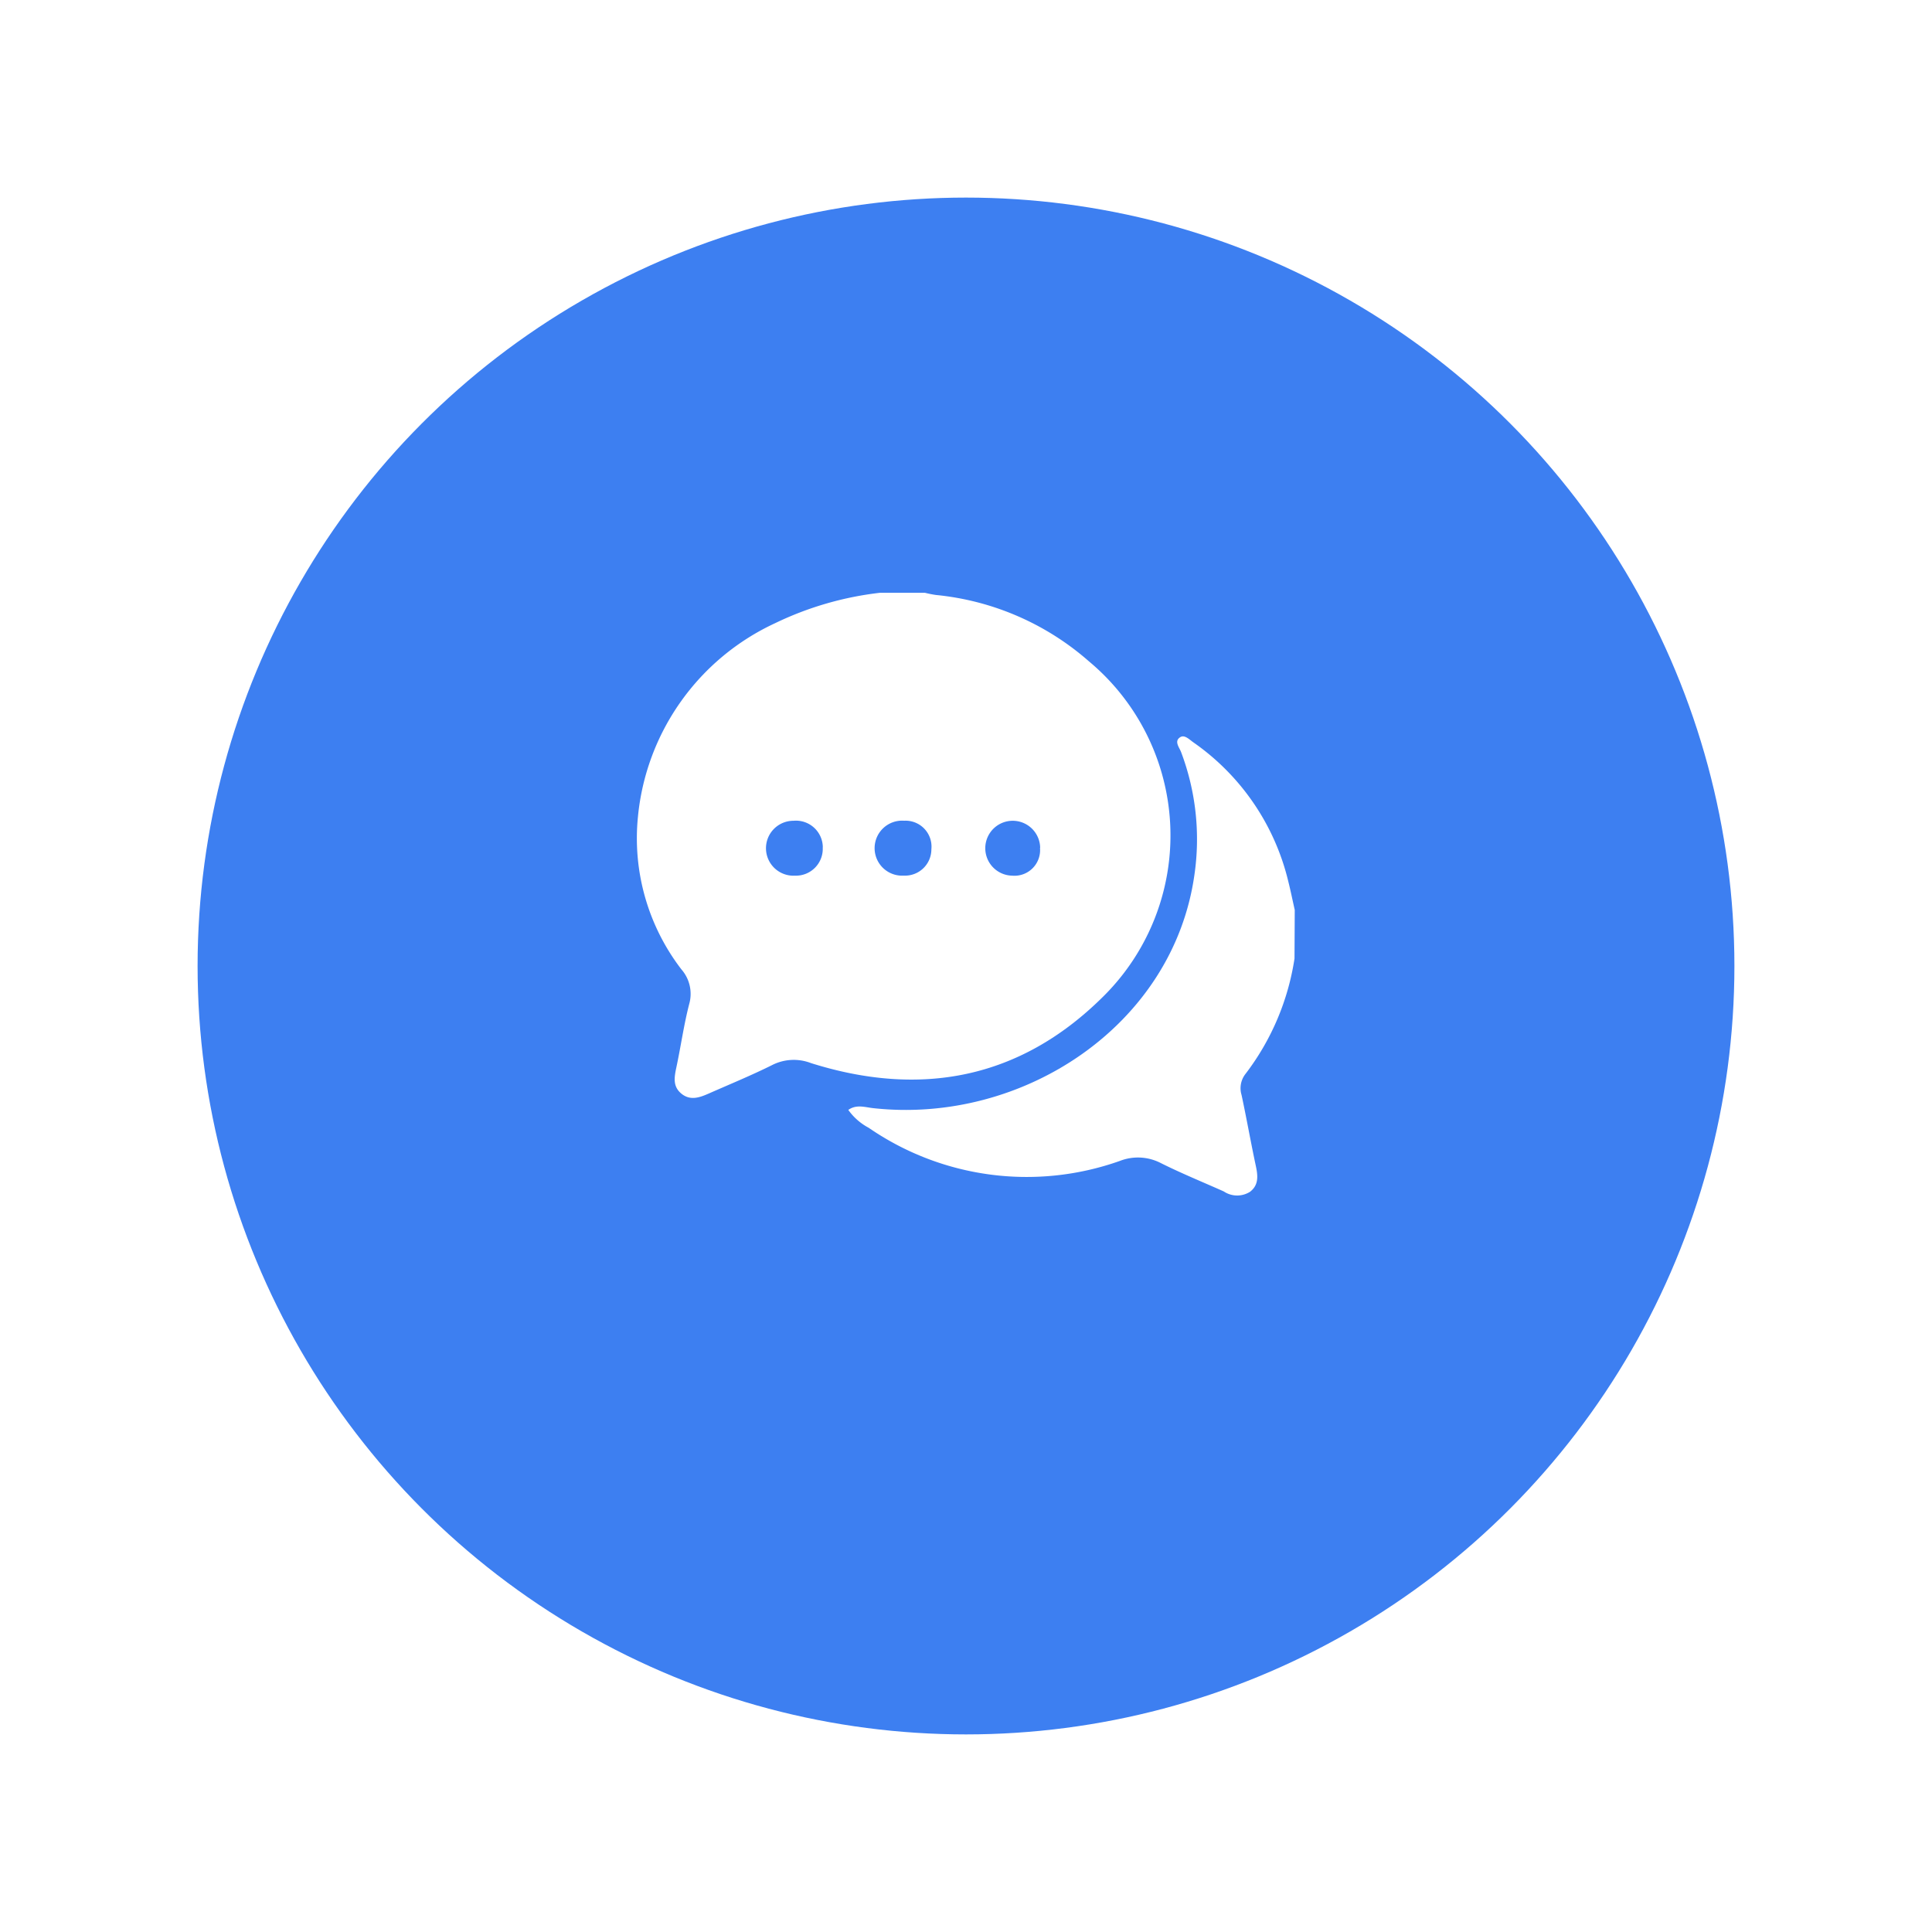 <svg xmlns="http://www.w3.org/2000/svg" xmlns:xlink="http://www.w3.org/1999/xlink" width="88" height="88" viewBox="0 0 88 88"><defs><style>.a{fill:#3d7ff1;}.b{fill:#fff;}.c{filter:url(#a);}</style><filter id="a" x="0" y="0" width="88" height="88" filterUnits="userSpaceOnUse"><feOffset dy="3" input="SourceAlpha"/><feGaussianBlur stdDeviation="3" result="b"/><feFlood flood-opacity="0.161"/><feComposite operator="in" in2="b"/><feComposite in="SourceGraphic"/></filter></defs><g transform="translate(-796 -1606)"><g class="c" transform="matrix(1, 0, 0, 1, 796, 1606)"><circle class="a" cx="35" cy="35" r="35" transform="translate(9 6)"/></g><g transform="translate(-1827.483 1001.989)"><path class="b" d="M2663.569,631.011h2.041a5.027,5.027,0,0,0,.5.1,12.38,12.38,0,0,1,6.979,3.029,10.321,10.321,0,0,1,.594,15.311c-3.76,3.71-8.274,4.553-13.26,2.983a2.177,2.177,0,0,0-1.774.091c-.937.467-1.908.865-2.867,1.288-.423.186-.861.354-1.277,0-.383-.325-.309-.742-.216-1.177.207-.968.342-1.954.591-2.91a1.691,1.691,0,0,0-.359-1.56,9.8,9.8,0,0,1-1.981-6.947,10.86,10.86,0,0,1,6.247-8.822A14.872,14.872,0,0,1,2663.569,631.011Zm1.1,10.383a1.253,1.253,0,1,0-.019,2.5,1.2,1.2,0,0,0,1.256-1.2A1.182,1.182,0,0,0,2664.665,641.394Zm-3.708,1.216a1.223,1.223,0,0,0-1.336-1.214,1.251,1.251,0,1,0,.069,2.5A1.222,1.222,0,0,0,2660.957,642.61Zm9.9.021a1.25,1.25,0,1,0-1.275,1.265A1.168,1.168,0,0,0,2670.854,642.631Z"/><path class="b" d="M2729.144,679.379a11.479,11.479,0,0,1-2.234,5.258,1.055,1.055,0,0,0-.178.957c.232,1.079.422,2.166.653,3.245.094.441.132.856-.263,1.162a1.094,1.094,0,0,1-1.2-.013c-.957-.427-1.929-.823-2.866-1.291a2.269,2.269,0,0,0-1.863-.1,12.685,12.685,0,0,1-11.443-1.507,2.681,2.681,0,0,1-.93-.815c.369-.262.756-.123,1.119-.082,6.83.759,13.675-3.772,14.645-10.617a11.224,11.224,0,0,0-.606-5.6c-.081-.216-.329-.492-.041-.677.2-.129.419.107.6.234a10.78,10.78,0,0,1,4.318,6.311c.111.438.2.882.3,1.324Z" transform="translate(-46.698 -31.709)"/></g></g></svg>